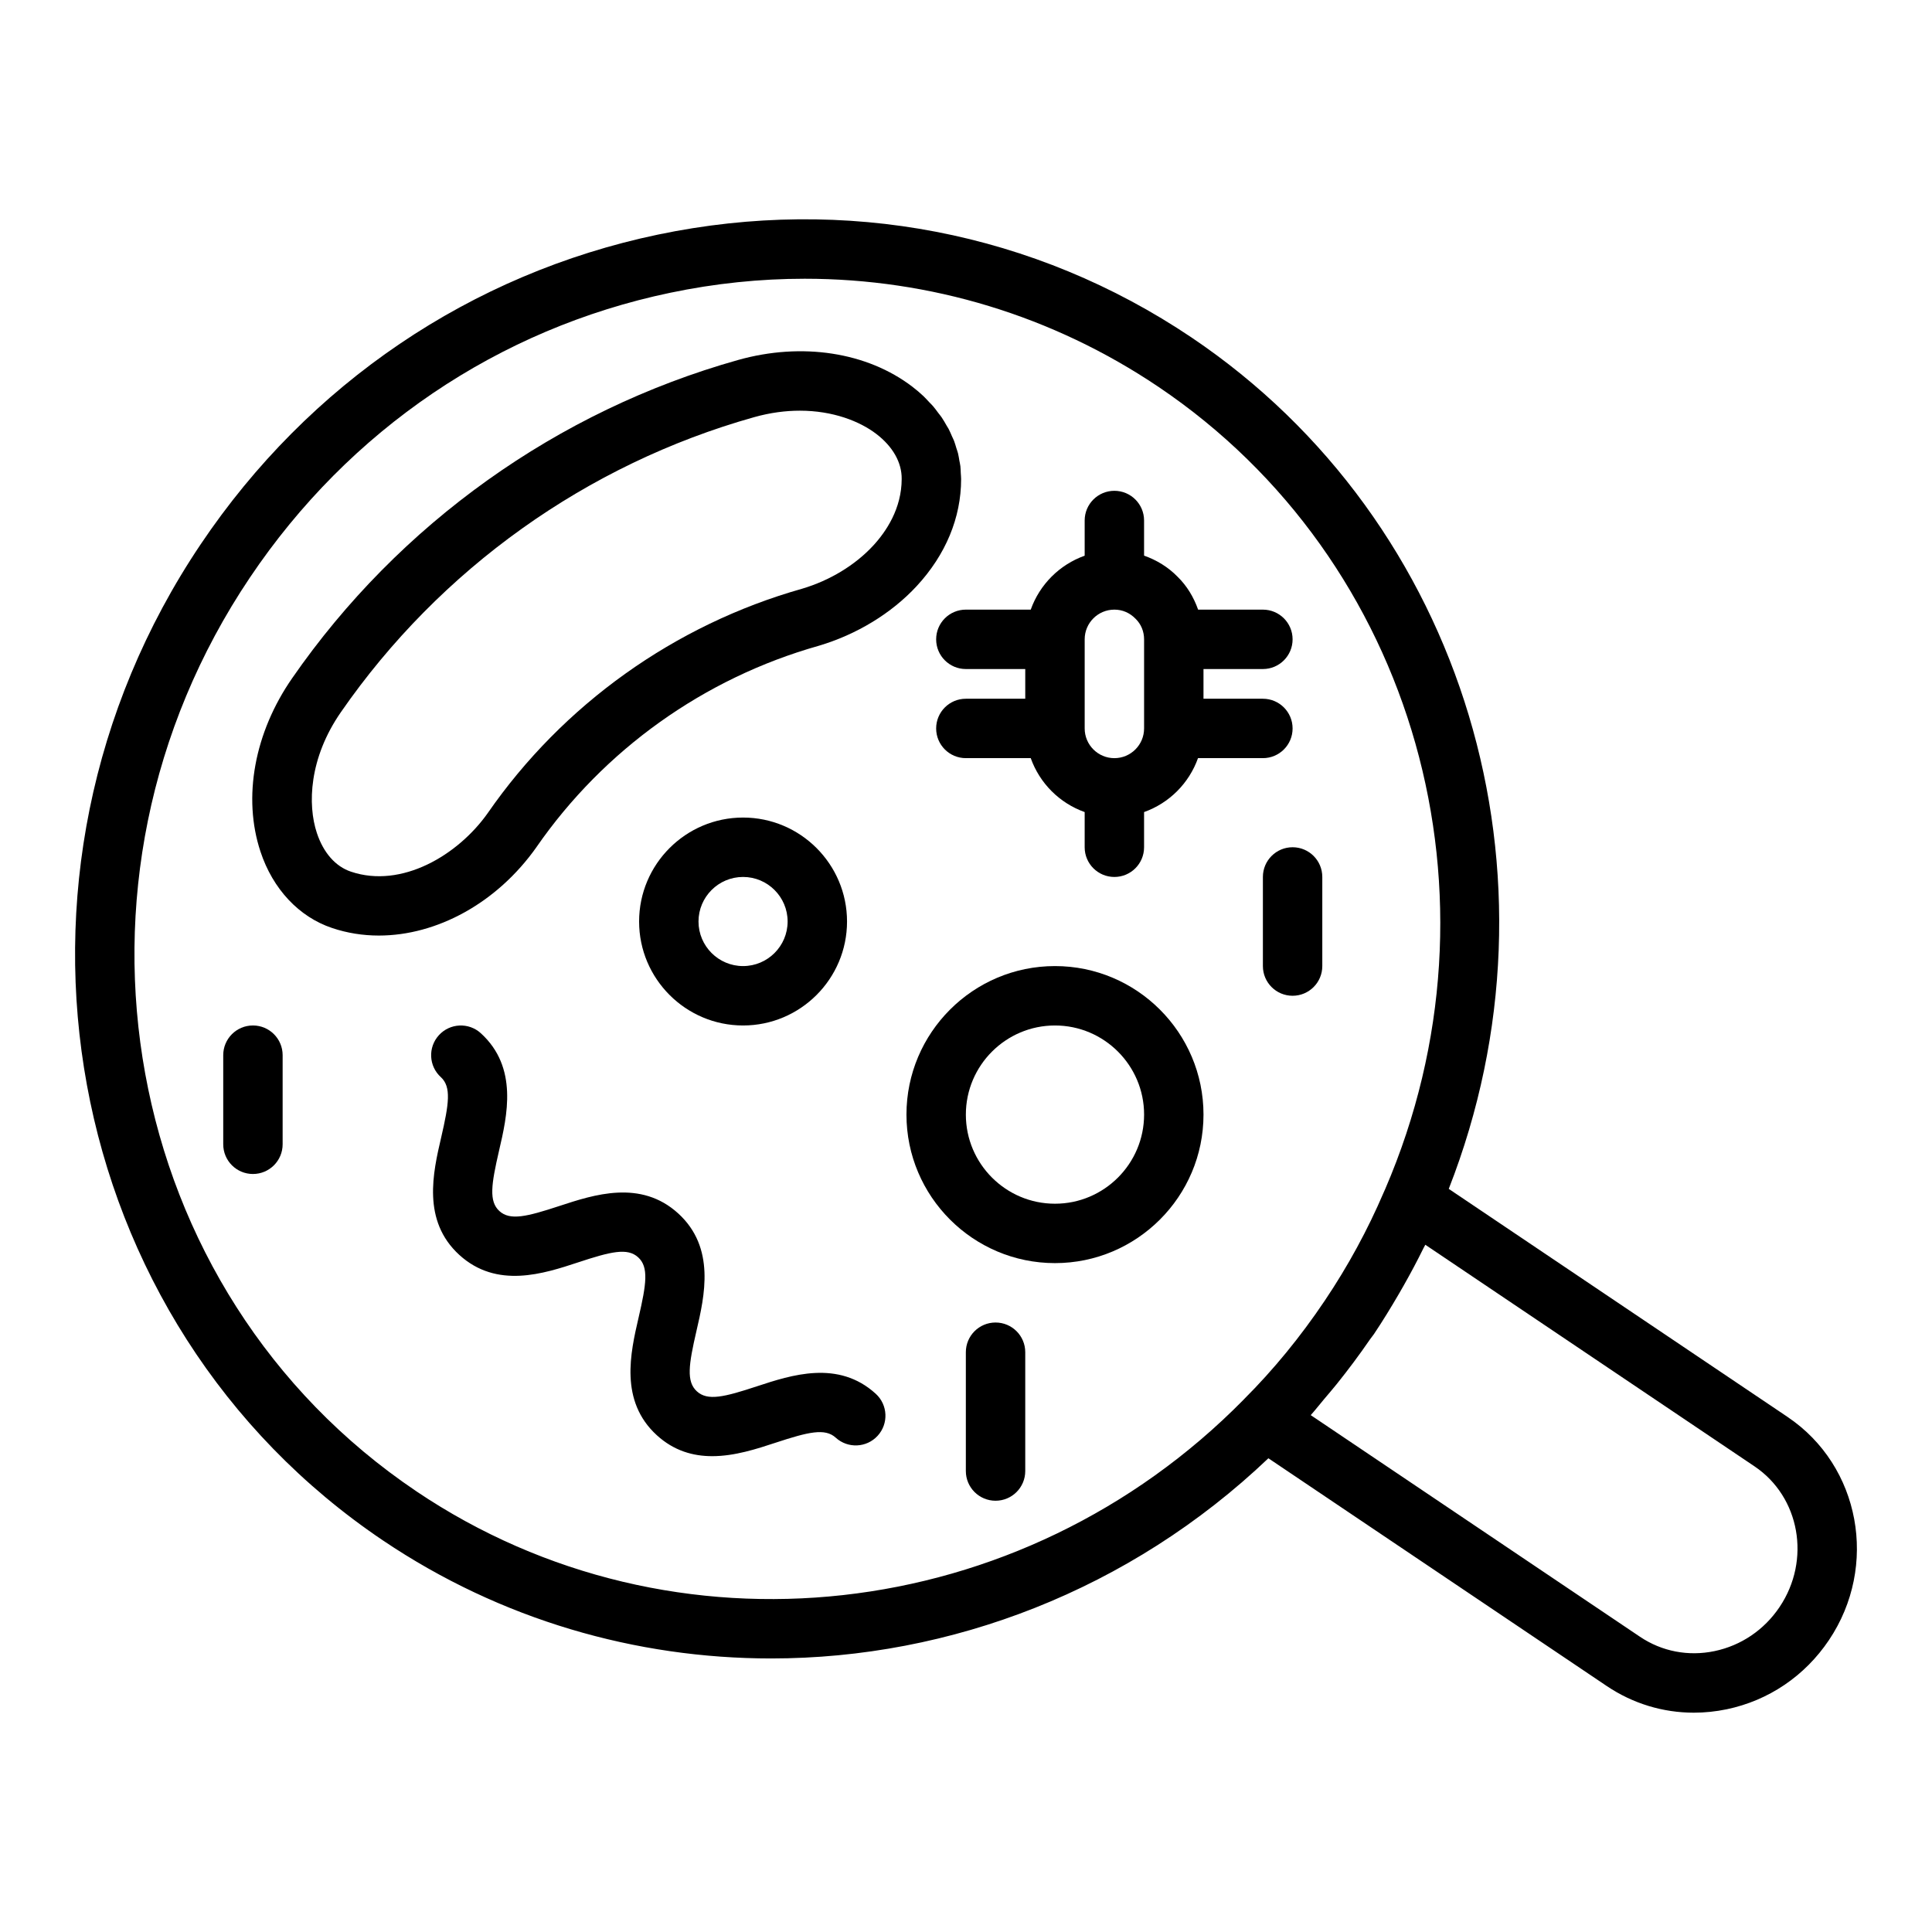 <?xml version="1.0" encoding="UTF-8"?>
<!-- Uploaded to: ICON Repo, www.iconrepo.com, Generator: ICON Repo Mixer Tools -->
<svg fill="#000000" width="800px" height="800px" version="1.1" viewBox="144 144 512 512" xmlns="http://www.w3.org/2000/svg">
 <g>
  <path d="m617.75 519.52-89.816-60.457c32.402-82.734 4.469-176.71-68.156-225.62-41.574-27.969-91.82-37.645-141.41-27.273-49.547 10.371-92.59 39.52-121.19 82.078-59.086 87.859-37.402 206.29 48.348 264.01 31.203 21.008 67.012 31.25 102.84 31.25 47.543 0 95.07-18.117 131.77-53.051l89.672 60.359c6.918 4.656 14.891 7.062 23.078 7.062 2.891 0 5.812-0.301 8.727-0.906 11.078-2.312 20.688-8.82 27.066-18.312 13.215-19.656 8.309-46.184-10.934-59.137zm-363.43 19.672c-78.551-52.867-98.324-161.5-44.074-242.16 26.293-39.133 65.836-65.926 111.35-75.441 11.898-2.492 23.832-3.723 35.648-3.723 33.301 0 65.691 9.766 93.742 28.641 68.148 45.902 93.441 135.27 60.102 212.61-0.125 0.301-0.277 0.605-0.406 0.91-4.188 9.785-9.402 19.438-15.629 28.691-6.418 9.551-13.605 18.324-21.371 26.074-0.008 0.008-0.012 0.023-0.02 0.031-0.012 0.012-0.023 0.023-0.031 0.035-58.961 59.969-151.19 70.199-219.31 24.34zm361.29 30.68c-4.074 6.066-10.195 10.211-17.219 11.684-6.941 1.457-13.984 0.109-19.789-3.805l-87.246-58.727c1.238-1.375 2.391-2.871 3.594-4.293 1.113-1.316 2.231-2.609 3.316-3.961 3.051-3.801 5.992-7.731 8.793-11.812 0.34-0.496 0.734-0.938 1.07-1.438 2.352-3.516 4.516-7.066 6.594-10.629 0.449-0.77 0.887-1.543 1.328-2.316 1.828-3.234 3.555-6.469 5.144-9.711 0.164-0.332 0.363-0.66 0.527-0.992l87.23 58.719c12.047 8.098 15.031 24.828 6.656 37.281z"/>
  <path d="m286.15 368.52c17.898-25.848 44.434-44.797 74.801-53.375 10.07-2.984 19.297-8.602 25.977-15.82 7.703-8.316 11.777-18.141 11.777-28.336v-0.031-0.016c0.004-0.516-0.062-1.027-0.09-1.539-0.031-0.629-0.031-1.258-0.105-1.879-0.059-0.484-0.18-0.961-0.266-1.441-0.113-0.648-0.199-1.301-0.359-1.941-0.121-0.488-0.309-0.961-0.457-1.445-0.191-0.621-0.355-1.246-0.59-1.855-0.16-0.414-0.375-0.809-0.555-1.219-0.289-0.664-0.562-1.332-0.902-1.98-0.156-0.297-0.359-0.578-0.527-0.871-0.418-0.734-0.832-1.473-1.316-2.184-0.273-0.398-0.598-0.773-0.891-1.16-0.438-0.582-0.852-1.176-1.332-1.734-0.344-0.402-0.742-0.773-1.109-1.164-0.488-0.516-0.949-1.047-1.473-1.543-0.922-0.867-1.898-1.699-2.934-2.492-12.016-9.191-29.297-11.844-46.211-7.09-47.855 13.453-89.82 43.402-118.16 84.324-10.016 14.422-13.16 31.602-8.395 45.969 3.281 9.918 10.203 17.289 18.949 20.223 4.012 1.355 8.195 2.012 12.43 2.012 15.332-0.004 31.277-8.598 41.742-23.41zm-49.156 6.477c-4.082-1.367-7.289-5.008-9.023-10.254-2.484-7.477-2.106-19.816 6.387-32.039 26.27-37.93 65.152-65.68 109.48-78.145 4.297-1.207 8.363-1.723 12.133-1.723 8.77 0 15.875 2.809 20.258 6.16 4.375 3.348 6.766 7.555 6.727 11.914 0 7.871-4.121 13.98-7.578 17.715-4.789 5.168-11.5 9.227-18.805 11.391-33.785 9.547-63.391 30.688-83.324 59.473-7.875 11.141-22.82 20.055-36.258 15.508z"/>
  <path d="m340.92 360.66c-15.191 0-27.551 12.363-27.551 27.551 0 15.191 12.363 27.551 27.551 27.551 15.191 0 27.551-12.363 27.551-27.551 0-15.191-12.363-27.551-27.551-27.551zm0 39.359c-6.512 0-11.809-5.297-11.809-11.809 0-6.512 5.297-11.809 11.809-11.809s11.809 5.297 11.809 11.809c-0.004 6.512-5.297 11.809-11.809 11.809z"/>
  <path d="m423.58 400.02c-21.703 0-39.359 17.66-39.359 39.359 0 21.703 17.66 39.359 39.359 39.359 21.703 0 39.359-17.66 39.359-39.359 0-21.703-17.66-39.359-39.359-39.359zm0 62.977c-13.023 0-23.617-10.594-23.617-23.617 0-13.023 10.594-23.617 23.617-23.617s23.617 10.594 23.617 23.617c-0.004 13.023-10.598 23.617-23.617 23.617z"/>
  <path d="m392.09 313.43c0 4.348 3.519 7.871 7.871 7.871h15.742v7.871h-15.742c-4.352 0-7.871 3.523-7.871 7.871 0 4.348 3.519 7.871 7.871 7.871h17.195c2.379 6.668 7.625 11.914 14.293 14.293v9.324c0 4.348 3.519 7.871 7.871 7.871 4.352 0 7.871-3.523 7.871-7.871v-9.324c6.668-2.379 11.914-7.625 14.293-14.293h17.195c4.352 0 7.871-3.523 7.871-7.871 0-4.348-3.519-7.871-7.871-7.871h-15.742v-7.871h15.742c4.352 0 7.871-3.523 7.871-7.871 0-4.348-3.519-7.871-7.871-7.871h-17.168c-1.16-3.289-2.957-6.297-5.449-8.723-2.516-2.582-5.562-4.414-8.871-5.59v-9.305c0-4.348-3.519-7.871-7.871-7.871-4.352 0-7.871 3.523-7.871 7.871v9.324c-6.668 2.379-11.914 7.625-14.293 14.293h-17.195c-4.352 0-7.871 3.523-7.871 7.871zm47.23-7.871c2.098 0 4.043 0.805 5.613 2.414 1.461 1.418 2.262 3.356 2.262 5.457v23.617c0 4.34-3.527 7.871-7.871 7.871s-7.871-3.531-7.871-7.871v-23.617c-0.004-4.34 3.523-7.871 7.867-7.871z"/>
  <path d="m344.61 511.38c-8.688 2.867-13.094 3.941-15.93 1.34-2.836-2.586-2.176-7.074-0.117-15.984 2.16-9.32 5.113-22.086-4.828-31.164-9.941-9.066-22.371-4.969-31.473-1.98-8.711 2.863-13.098 3.926-15.922 1.348-2.82-2.578-2.152-7.059-0.094-15.969 2.168-9.316 5.129-22.074-4.812-31.145-3.199-2.926-8.18-2.715-11.117 0.504-2.938 3.215-2.707 8.191 0.508 11.121 2.82 2.578 2.152 7.059 0.094 15.969-2.168 9.316-5.129 22.074 4.805 31.145 9.949 9.074 22.379 4.977 31.473 1.98 8.695-2.871 13.094-3.934 15.922-1.344 2.836 2.586 2.176 7.074 0.109 15.988-2.152 9.316-5.106 22.078 4.836 31.16 4.559 4.16 9.641 5.551 14.684 5.551 5.957 0 11.871-1.945 16.789-3.566 8.695-2.856 13.094-3.926 15.938-1.336 3.199 2.918 8.18 2.707 11.117-0.508s2.707-8.191-0.508-11.125c-9.938-9.066-22.387-4.973-31.473-1.984z"/>
  <path d="m211.03 415.76c-4.352 0-7.871 3.523-7.871 7.871v23.617c0 4.348 3.519 7.871 7.871 7.871s7.871-3.523 7.871-7.871v-23.617c0-4.344-3.519-7.871-7.871-7.871z"/>
  <path d="m407.83 494.48c-4.352 0-7.871 3.523-7.871 7.871v31.488c0 4.348 3.519 7.871 7.871 7.871 4.352 0 7.871-3.523 7.871-7.871v-31.488c0-4.348-3.519-7.871-7.871-7.871z"/>
  <path d="m478.68 376.4v23.617c0 4.348 3.519 7.871 7.871 7.871 4.352 0 7.871-3.523 7.871-7.871v-23.617c0-4.348-3.519-7.871-7.871-7.871-4.348 0-7.871 3.523-7.871 7.871z"/>
 </g>
</svg>